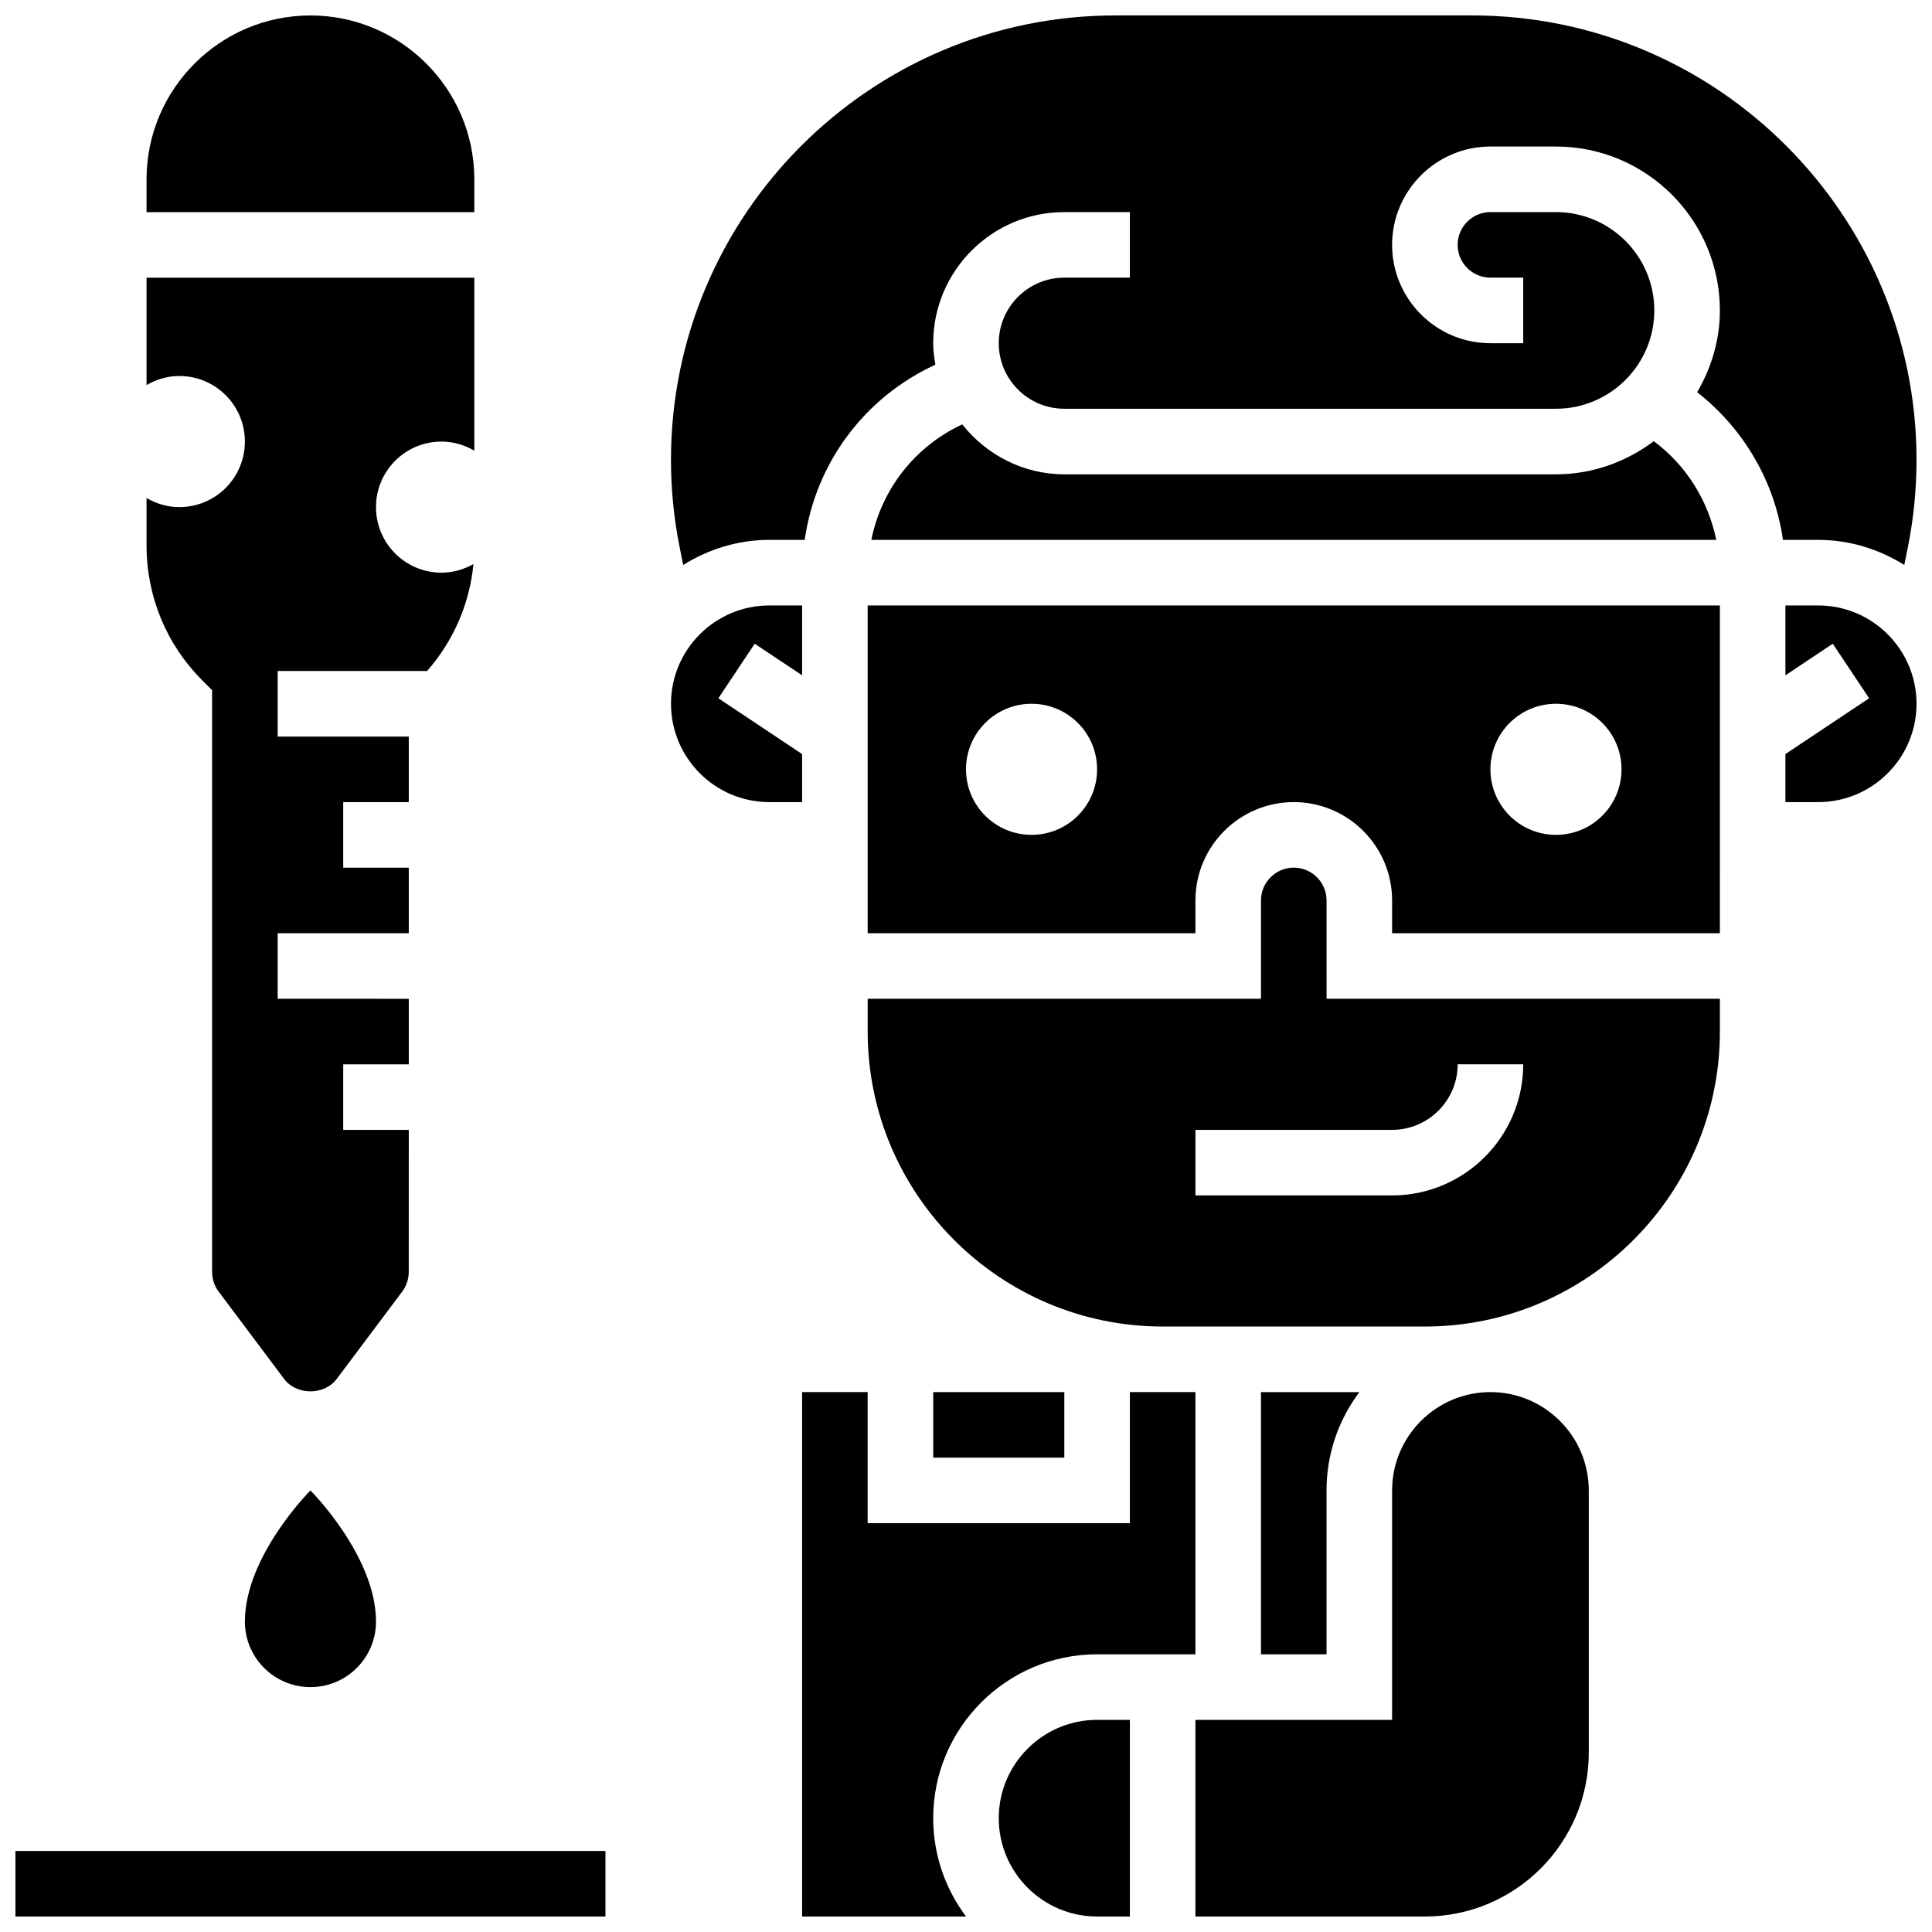 <?xml version="1.0" encoding="UTF-8"?>
<!-- Uploaded to: ICON Repo, www.iconrepo.com, Generator: ICON Repo Mixer Tools -->
<svg width="800px" height="800px" version="1.1" viewBox="144 144 512 512" xmlns="http://www.w3.org/2000/svg">
 <defs>
  <clipPath id="g">
   <path d="m356 512h105v139.9h-105z"/>
  </clipPath>
  <clipPath id="f">
   <path d="m460 512h106v139.9h-106z"/>
  </clipPath>
  <clipPath id="e">
   <path d="m408 599h36v52.902h-36z"/>
  </clipPath>
  <clipPath id="d">
   <path d="m617 304h34.902v53h-34.902z"/>
  </clipPath>
  <clipPath id="c">
   <path d="m321 148.09h330.9v145.91h-330.9z"/>
  </clipPath>
  <clipPath id="b">
   <path d="m182 148.09h88v52.906h-88z"/>
  </clipPath>
  <clipPath id="a">
   <path d="m148.09 634h156.91v17.902h-156.91z"/>
  </clipPath>
 </defs>
 <g clip-path="url(#g)">
  <path d="m434.74 582.41h26.059v-69.492h-17.371v34.746h-69.492v-34.746h-17.371v138.98h43.449c-5.453-7.262-8.703-16.285-8.703-26.059 0-23.949 19.484-43.43 43.43-43.43z"/>
 </g>
 <path d="m356.57 343.84-22.195-14.793 9.633-14.453 12.562 8.375v-18.52h-8.688c-14.367 0-26.059 11.691-26.059 26.059 0 14.367 11.691 26.059 26.059 26.059h8.688z"/>
 <path d="m495.55 382.62c0-4.793-3.898-8.688-8.688-8.688-4.785 0-8.688 3.891-8.688 8.688v26.059h-104.23v8.688c0 43.109 35.074 78.176 78.176 78.176h69.492c43.102 0 78.176-35.066 78.176-78.176v-8.688h-104.23zm17.375 60.805c9.582 0 17.371-7.793 17.371-17.371h17.371c0 19.164-15.582 34.746-34.746 34.746h-52.117v-17.371z"/>
 <g clip-path="url(#f)">
  <path d="m538.98 512.92c-14.367 0-26.059 11.691-26.059 26.059v60.805h-52.117v52.117h60.805c23.949 0 43.434-19.484 43.434-43.434v-69.492c-0.004-14.363-11.695-26.055-26.062-26.055z"/>
 </g>
 <g clip-path="url(#e)">
  <path d="m408.68 625.84c0 14.367 11.691 26.059 26.059 26.059h8.688v-52.117h-8.688c-14.367 0-26.059 11.691-26.059 26.059z"/>
 </g>
 <path d="m391.31 512.92h34.746v17.371h-34.746z"/>
 <path d="m504.25 512.92h-26.078v69.492h17.371v-43.434c0-9.773 3.25-18.797 8.707-26.059z"/>
 <path d="m582.27 260.92c-7.262 5.438-16.168 8.781-25.914 8.781h-130.29c-10.996 0-20.699-5.231-27.066-13.23-12.535 5.828-21.379 17.164-24.086 30.602h223.91c-2.141-10.43-7.961-19.77-16.551-26.152z"/>
 <g clip-path="url(#d)">
  <path d="m625.84 304.45h-8.688v18.52l12.551-8.375 9.633 14.453-22.184 14.793v12.727h8.688c14.367 0 26.059-11.691 26.059-26.059 0-14.367-11.691-26.059-26.059-26.059z"/>
 </g>
 <g clip-path="url(#c)">
  <path d="m648.66 293.72 0.957-4.762c1.52-7.582 2.281-15.359 2.281-23.09 0-64.945-52.84-117.78-117.78-117.78h-94.523c-64.941 0-117.78 52.832-117.78 117.78 0 7.738 0.766 15.504 2.285 23.09l0.957 4.762c6.644-4.144 14.426-6.648 22.816-6.648h9.383c2.902-20.414 15.871-37.793 34.625-46.422-0.305-1.855-0.574-3.742-0.574-5.695 0-19.164 15.582-34.746 34.746-34.746h17.371v17.371h-17.371c-9.582 0-17.371 7.793-17.371 17.371 0 9.582 7.793 17.371 17.371 17.371h130.3c14.367 0 26.059-11.691 26.059-26.059s-11.691-26.059-26.059-26.059h-17.371c-4.785 0-8.688 3.891-8.688 8.688 0 4.793 3.898 8.688 8.688 8.688h8.688v17.371h-8.688c-14.367 0-26.059-11.691-26.059-26.059 0-14.367 11.691-26.059 26.059-26.059h17.371c23.949 0 43.434 19.484 43.434 43.434 0 7.93-2.293 15.27-6.019 21.672 12.316 9.641 20.508 23.617 22.742 39.133h9.332c8.391 0 16.176 2.504 22.82 6.648z"/>
 </g>
 <path d="m373.94 391.31h86.863v-8.688c0-14.367 11.691-26.059 26.059-26.059s26.059 11.691 26.059 26.059v8.688h86.863l0.004-86.863h-225.85zm182.41-60.805c9.598 0 17.371 7.773 17.371 17.371s-7.773 17.371-17.371 17.371c-9.598 0-17.371-7.773-17.371-17.371s7.773-17.371 17.371-17.371zm-138.98 0c9.598 0 17.371 7.773 17.371 17.371s-7.773 17.371-17.371 17.371-17.371-7.773-17.371-17.371 7.773-17.371 17.371-17.371z"/>
 <path d="m200.21 326.91v154.16c0 1.875 0.617 3.727 1.73 5.211l17.371 23.176c3.266 4.344 10.625 4.352 13.906 0l17.371-23.168c1.121-1.492 1.738-3.344 1.738-5.219l0.004-37.637h-17.371v-17.371h17.371v-17.371l-34.746-0.004v-17.371h34.746v-17.371h-17.371v-17.371h17.371v-17.371l-34.746-0.004v-17.371h39.602c6.992-7.992 11.273-17.809 12.281-28.336-2.519 1.406-5.367 2.273-8.453 2.273-9.598 0-17.371-7.773-17.371-17.371s7.773-17.371 17.371-17.371c3.18 0 6.125 0.922 8.688 2.406v-45.84h-86.863v28.465c2.562-1.484 5.508-2.406 8.688-2.406 9.598 0 17.371 7.773 17.371 17.371s-7.773 17.371-17.371 17.371c-3.18 0-6.125-0.922-8.688-2.406v12.586c0 13.523 5.266 26.242 14.828 35.797z"/>
 <g clip-path="url(#b)">
  <path d="m269.7 191.53c0-23.949-19.484-43.434-43.434-43.434-23.945 0-43.43 19.484-43.43 43.434v8.688h86.863z"/>
 </g>
 <g clip-path="url(#a)">
  <path d="m148.09 634.53h156.36v17.371h-156.36z"/>
 </g>
 <path d="m208.9 573.73c0 9.598 7.773 17.371 17.371 17.371 9.598 0 17.371-7.773 17.371-17.371 0-17.371-17.371-34.746-17.371-34.746s-17.371 17.371-17.371 34.746z"/>
</svg>
